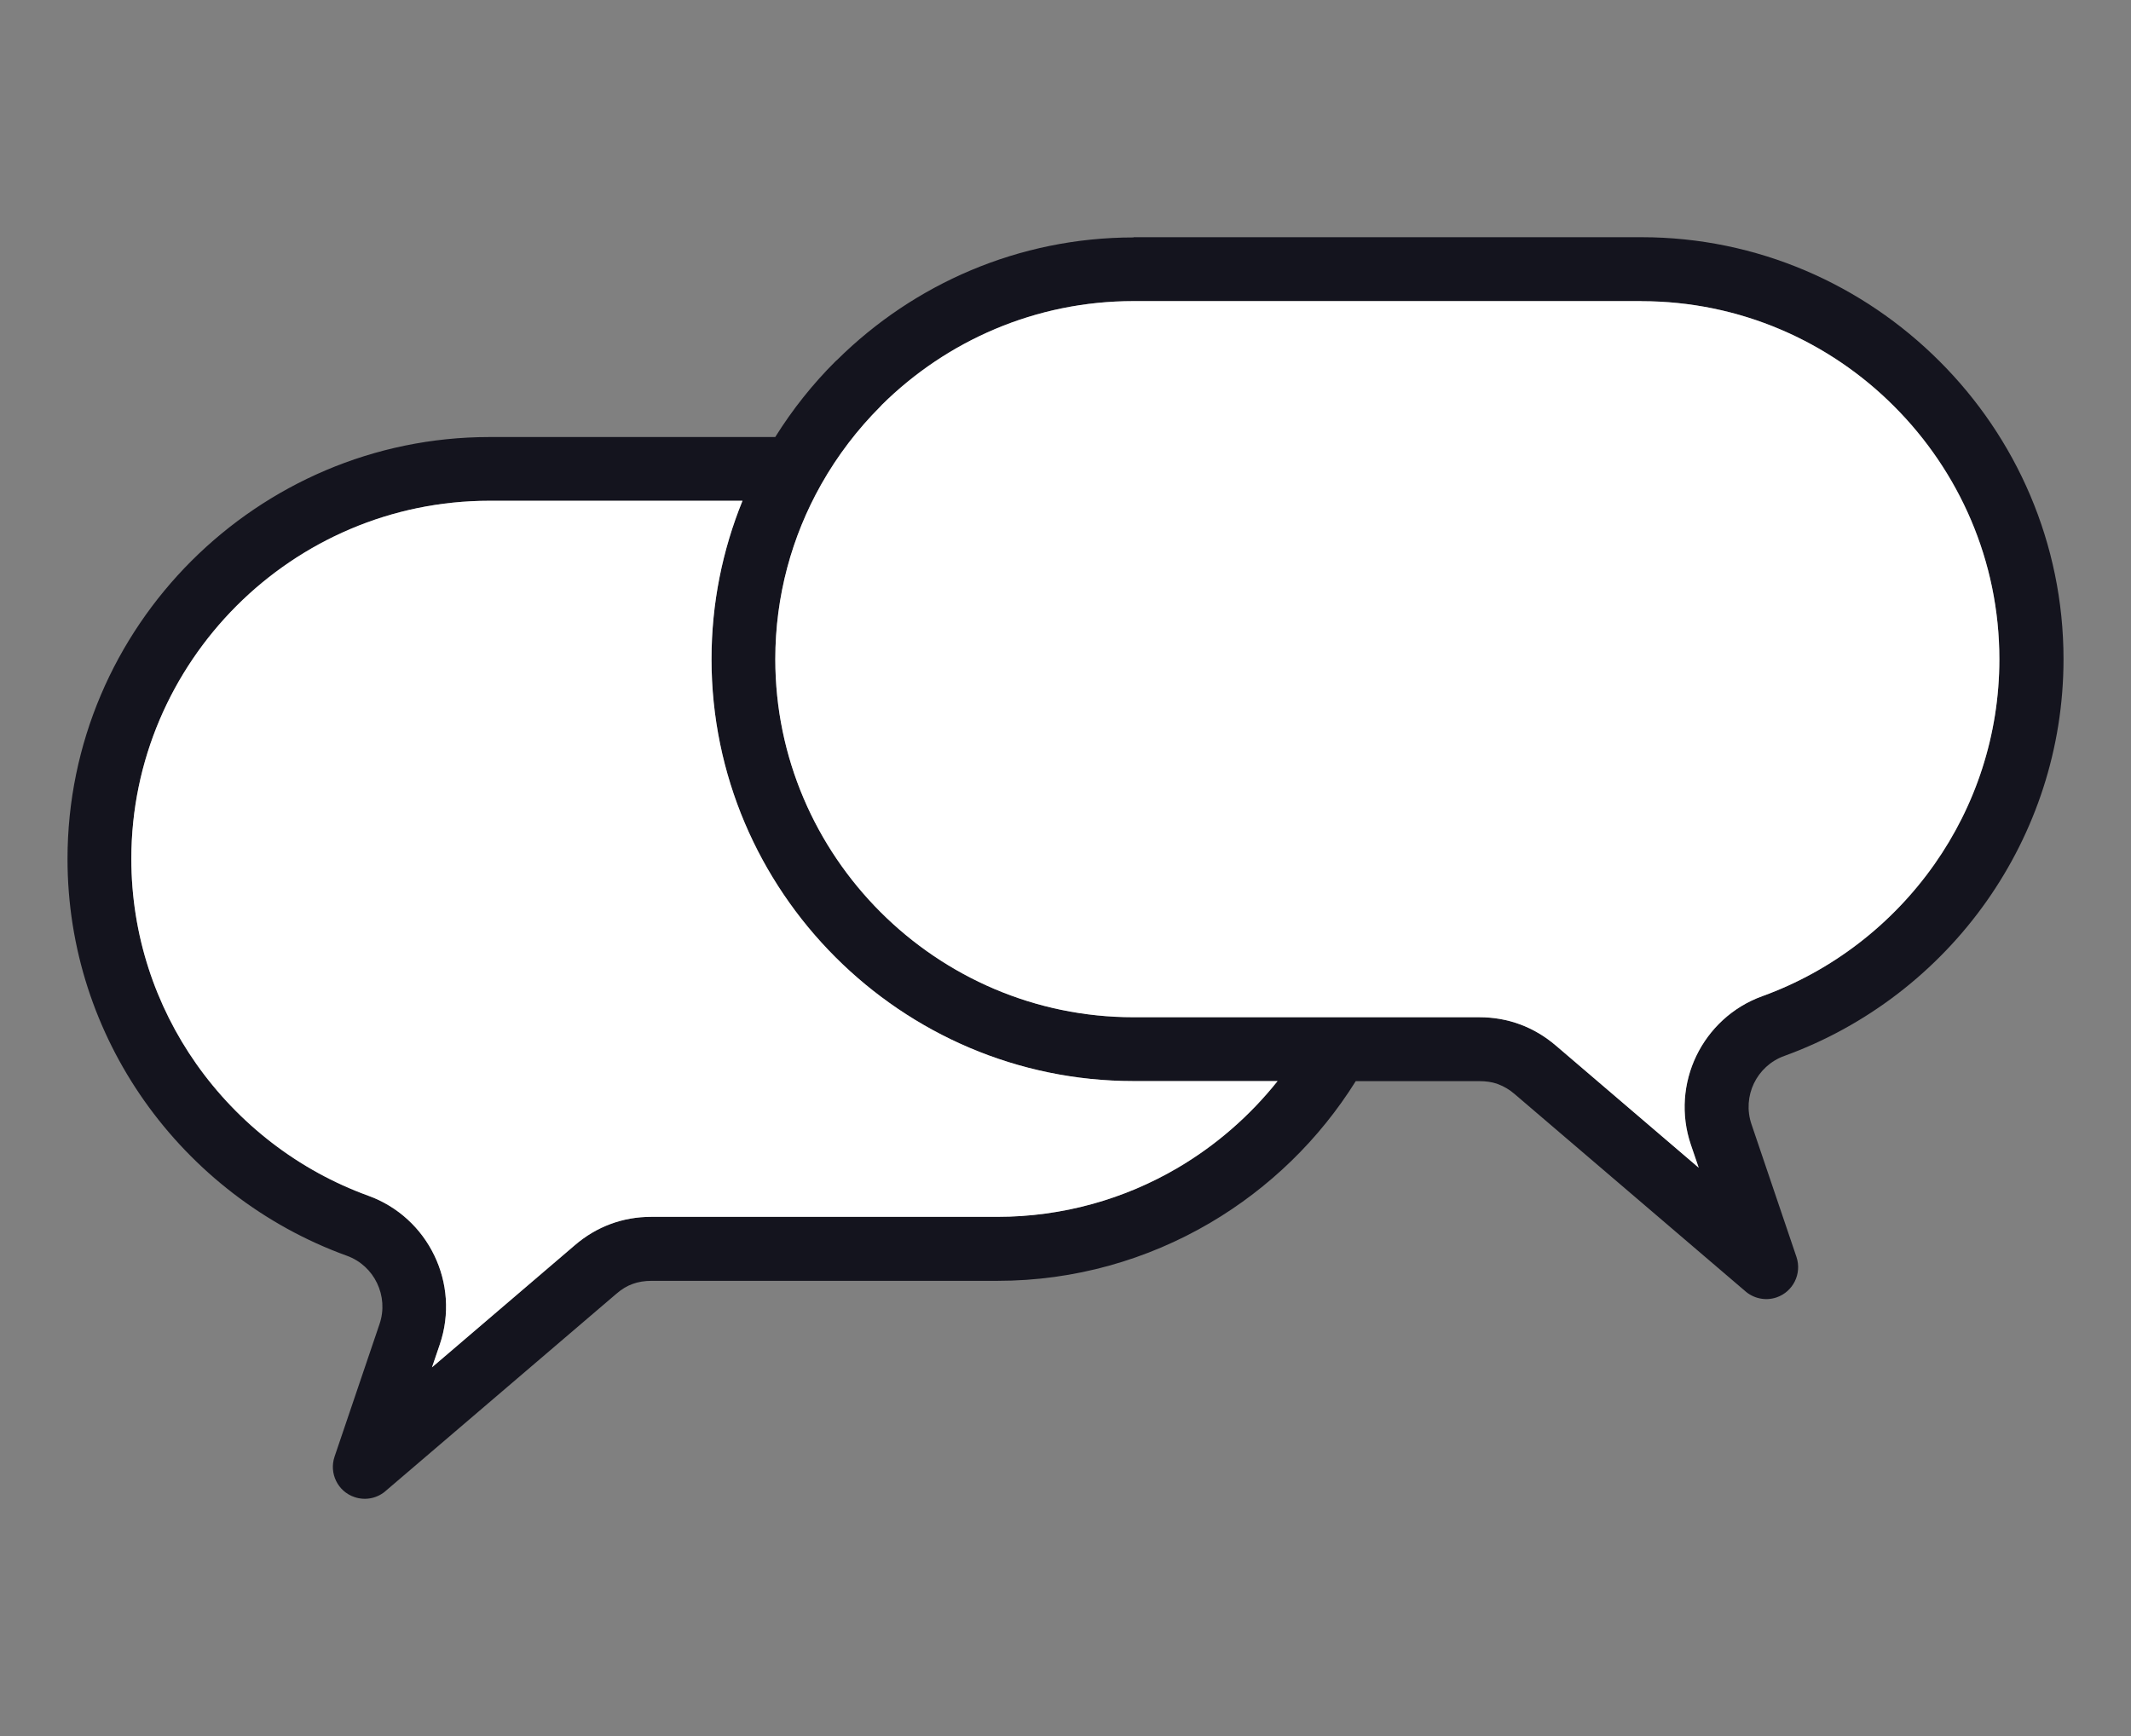 <?xml version="1.0" encoding="UTF-8"?><svg xmlns="http://www.w3.org/2000/svg" width="54" height="44" viewBox="0 0 54 44"><rect x="0" y="0" width="54" height="44" fill="#808080" stroke="none"/><path d="m28.723,6.012h12.872c2.939,0,5.613,1.203,7.552,3.143,1.94,1.935,3.143,4.609,3.143,7.552,0,2.272-.721,4.387-1.943,6.126-1.255,1.785-3.046,3.174-5.132,3.93-.351.126-.62.384-.769.693-.151.314-.183.685-.063,1.038l1.14,3.364c.142.423-.084.881-.505,1.025-.291.099-.599.021-.81-.173l-5.827-4.981c-.13-.112-.269-.194-.413-.248l-.042-.016c-.128-.042-.274-.063-.437-.063h-3.134c-.92,1.474-2.191,2.711-3.694,3.594-1.587.931-3.43,1.467-5.385,1.467h-8.764c-.177,0-.337.026-.479.078-.142.05-.28.134-.413.249l-5.827,4.981c-.21.196-.518.272-.81.173-.423-.142-.648-.602-.505-1.025l1.14-3.362c.12-.353.087-.722-.063-1.035-.149-.314-.418-.57-.769-.696-2.086-.756-3.875-2.146-5.132-3.93-1.224-1.739-1.943-3.854-1.943-6.126,0-2.941,1.203-5.616,3.14-7.553,1.94-1.937,4.614-3.14,7.553-3.14h7.241c.436-.698.947-1.341,1.527-1.919l.049-.044c1.935-1.912,4.59-3.096,7.506-3.096l-.003-.006Zm3.654,21.388h-3.654c-2.943,0-5.616-1.203-7.553-3.14-1.937-1.937-3.14-4.612-3.14-7.553,0-1.419.28-2.774.785-4.015h-6.411c-2.496,0-4.766,1.02-6.41,2.664-1.644,1.647-2.666,3.916-2.666,6.41,0,1.931.61,3.725,1.645,5.197,1.069,1.519,2.589,2.701,4.36,3.343.761.275,1.346.834,1.673,1.514.329.68.4,1.485.139,2.254l-.198.581,3.619-3.095c.275-.236.576-.415.902-.536.33-.123.675-.183,1.038-.183h8.764c1.667,0,3.229-.453,4.569-1.239.973-.572,1.832-1.32,2.535-2.202h0Zm9.218-19.769h-12.872c-2.478,0-4.73,1.004-6.371,2.625l-.037.041c-.585.585-1.09,1.247-1.5,1.971l-.01.018c-.738,1.31-1.158,2.82-1.158,4.421,0,2.496,1.022,4.763,2.666,6.408,1.644,1.644,3.914,2.666,6.408,2.666h8.764c.727,0,1.389.246,1.942.719l3.619,3.095-.198-.581c-.261-.768-.189-1.574.138-2.254.329-.68.912-1.239,1.674-1.513,1.77-.641,3.292-1.824,4.36-3.343,1.035-1.472,1.645-3.267,1.645-5.197,0-2.496-1.022-4.763-2.666-6.408-1.642-1.647-3.911-2.666-6.408-2.666l.002-.002Z" fill="#14141e"/><path d="m41.594,7.632h-12.872c-2.478,0-4.73,1.004-6.371,2.625l-.037.041c-.585.585-1.09,1.247-1.5,1.971l-.01.018c-.738,1.31-1.158,2.82-1.158,4.421,0,2.496,1.022,4.763,2.666,6.408,1.644,1.644,3.914,2.666,6.408,2.666h8.764c.727,0,1.389.246,1.942.719l3.619,3.095-.198-.581c-.261-.768-.189-1.574.138-2.254.329-.68.912-1.239,1.674-1.513,1.77-.641,3.292-1.824,4.36-3.343,1.035-1.472,1.645-3.267,1.645-5.197,0-2.496-1.022-4.763-2.666-6.408-1.642-1.647-3.911-2.666-6.408-2.666l.002-.002Z" fill="#fff"/><path d="m32.377,27.4h-3.654c-2.943,0-5.616-1.203-7.553-3.14-1.937-1.937-3.14-4.612-3.14-7.553,0-1.419.28-2.774.785-4.015h-6.411c-2.496,0-4.766,1.02-6.41,2.664-1.644,1.647-2.666,3.916-2.666,6.41,0,1.931.61,3.725,1.645,5.197,1.069,1.519,2.589,2.701,4.36,3.343.761.275,1.346.834,1.673,1.514.329.68.4,1.485.139,2.254l-.198.581,3.619-3.095c.275-.236.576-.415.902-.536.33-.123.675-.183,1.038-.183h8.764c1.667,0,3.229-.453,4.569-1.239.973-.572,1.832-1.32,2.535-2.202h0Z" fill="#fff"/></svg>
